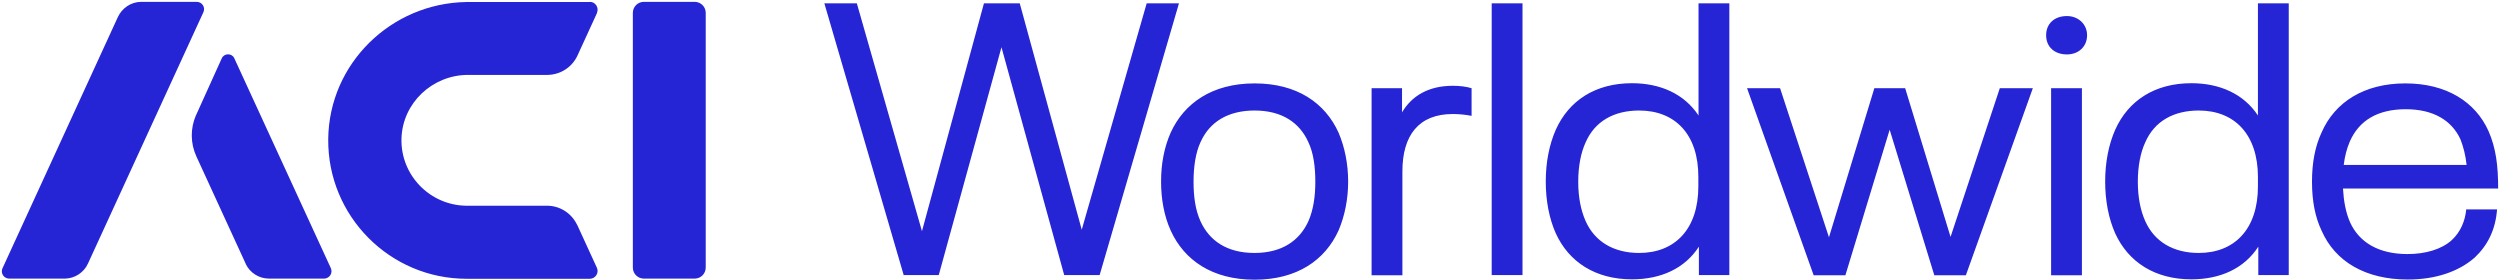 <svg xmlns="http://www.w3.org/2000/svg" id="Layer_1" width="1355" height="152" viewBox="0 0 1355 152"><defs><style>.cls-1{fill:#2625d5;}</style></defs><path class="cls-1" d="M680,45.2c23,0,38.2,10.6,45.5,26.7,3.3,7.7,5.2,16.9,5.2,26.5s-1.9,18.8-5.2,26.5c-7.3,16.1-22.5,26.7-45.5,26.7s-38.2-10.6-45.5-26.7c-3.5-7.7-5.2-16.9-5.2-26.5s1.7-18.6,5.2-26.5c7.3-16,22.5-26.7,45.5-26.7ZM1240.5,1.8V149.1h-16.5v-15.4c-7.7,11.9-20.7,17.7-36.3,17.7-19.8,0-34.2-9.4-41.3-25-3.5-7.9-5.4-17.5-5.4-28s1.9-20,5.4-28c7.1-15.9,21.5-25.3,41.3-25.3,15.4,0,28.4,5.8,36.1,17.5V1.8h16.7Zm63.2,43.4c22.3,0,38,10,45.1,25.9,4,9.2,5.2,18.6,5.2,31.1h-84.1c.4,6.9,1.5,12.9,3.8,18.2,5,11.1,15.7,17.3,31.1,17.3,9.8,0,18.4-2.5,24-7.5,4.6-4.2,7.3-10.2,7.9-16.7h16.7c-.8,10.9-5,19.4-12.1,26.1-8.8,7.7-21.3,11.9-36.3,11.9-23,0-39.4-9.8-46.7-26.5-3.5-7.3-5.2-16.1-5.2-26.5s1.7-19.2,5.2-26.7c7.2-16.5,23.1-26.6,45.4-26.6ZM937.3,1.8V149.1h-16.5v-15.4c-7.7,11.9-20.7,17.7-36.3,17.7-19.8,0-34.2-9.4-41.3-25-3.5-7.9-5.4-17.5-5.4-28s1.9-20,5.4-28c7.1-15.9,21.5-25.3,41.3-25.3,15.4,0,28.4,5.8,36.1,17.5V1.8h16.7ZM106.6,1c2.9,0,4.8,2.9,3.7,5.5l-.1,.2L47.7,142.8c-2.2,4.9-7.1,8.1-12.4,8.2H5c-2.9,0-4.8-2.9-3.7-5.5l.1-.2L63.9,9.2c2.3-4.9,7.1-8.1,12.5-8.2h30.2Zm13.6,30.6c1.3-2.8,5.3-2.9,6.7-.2l.1,.2,52.3,113.7c1.2,2.6-.6,5.5-3.4,5.7h-30.1c-5.4,0-10.3-3.1-12.6-7.9l-.1-.3-26.7-58.1c-3.2-7-3.3-15.1-.2-22.2l.2-.4,13.8-30.5ZM376.5,1c3.3,0,5.9,2.6,6,5.8V145c0,3.3-2.6,5.9-5.8,6h-27.7c-3.3,0-5.9-2.6-6-5.8V7c0-3.3,2.6-5.9,5.8-6h27.7Zm-56.8,0c3,0,5,3.1,3.9,5.8v.2l-10.6,23.1c-2.9,6.3-9.1,10.3-16,10.5h-43.3c-19.3,0-35.6,15.2-36.1,34.6-.5,19.7,15.3,35.9,34.8,36.3h44.1c6.9,0,13.2,4,16.2,10.2l.2,.3,10.6,23.1c1.3,2.7-.7,5.9-3.7,6h-66.9c-41.6,0-75.4-34-75-75.7C178.3,34.5,211.9,1.8,252.6,1.1h67.1v-.1Zm808.7,46.8v101.4h-16.7V47.8h16.7ZM825.2,1.8V149.1h-16.7V1.8h16.7Zm-37.8,44.7c3.8,0,7.1,.4,10.2,1.3v15c-2.9-.6-6.7-1-10.2-1-18.4,0-27.3,11.5-27.3,31.1v56.3h-16.7V47.8h16.5v13.1c5.2-8.8,14.2-14.4,27.5-14.4Zm177.4,1.3l26.5,80.8,24.6-80.8h16.7l24.6,80.6,26.7-80.6h17.9l-36.3,101.4h-17.1l-24.2-78.9-24,78.9h-17.2l-36.1-101.4h17.9ZM464.4,1.8l35.3,123.5L533.3,1.8h19.4l33.6,122.7L621.5,1.8h17.5l-43,147.3h-19.2l-34-123.5-34,123.5h-19L446.8,1.8h17.6Zm727.3,58.1c-13.6,0-24,5.8-29,17.3-2.5,5.4-4,12.7-4,21.3s1.5,15.7,4,21.3c5,11.3,15.4,17.3,29,17.3,19.4,0,32.1-12.9,32.1-36.1v-5c0-23.2-12.7-36.1-32.1-36.1Zm-303.3,0c-13.6,0-24,5.8-29,17.3-2.5,5.4-4,12.7-4,21.3s1.5,15.7,4,21.3c5,11.3,15.4,17.3,29,17.3,19.4,0,32.1-12.9,32.1-36.1v-5c.1-23.2-12.6-36.1-32.1-36.1Zm-208.4,0c-14.8,0-24.4,6.5-29.1,16.7l-.2,.4c-2.7,5.8-3.8,13.4-3.8,21.5s1,15.4,3.8,21.5c4.8,10.4,14.2,17.1,29.2,17.1s24.4-6.7,29.2-17.1c2.7-6.1,3.8-13.4,3.8-21.5s-1-15.7-3.8-21.5c-4.7-10.5-14.3-17.1-29.1-17.1Zm623.9-.7c-15.2,0-25.3,6.1-30.3,17.5-1.7,4-2.7,7.9-3.3,12.7h66.6c-.6-5.4-1.7-9.6-3.3-13.8-4.8-10.5-14.9-16.4-29.7-16.4Zm-183.6-50.5c6.1,0,10.9,4.4,10.9,10.4,0,6.3-4.8,10.4-10.9,10.4-6.9,0-11.3-4.2-11.3-10.4s4.4-10.4,11.3-10.4Z"></path></svg>